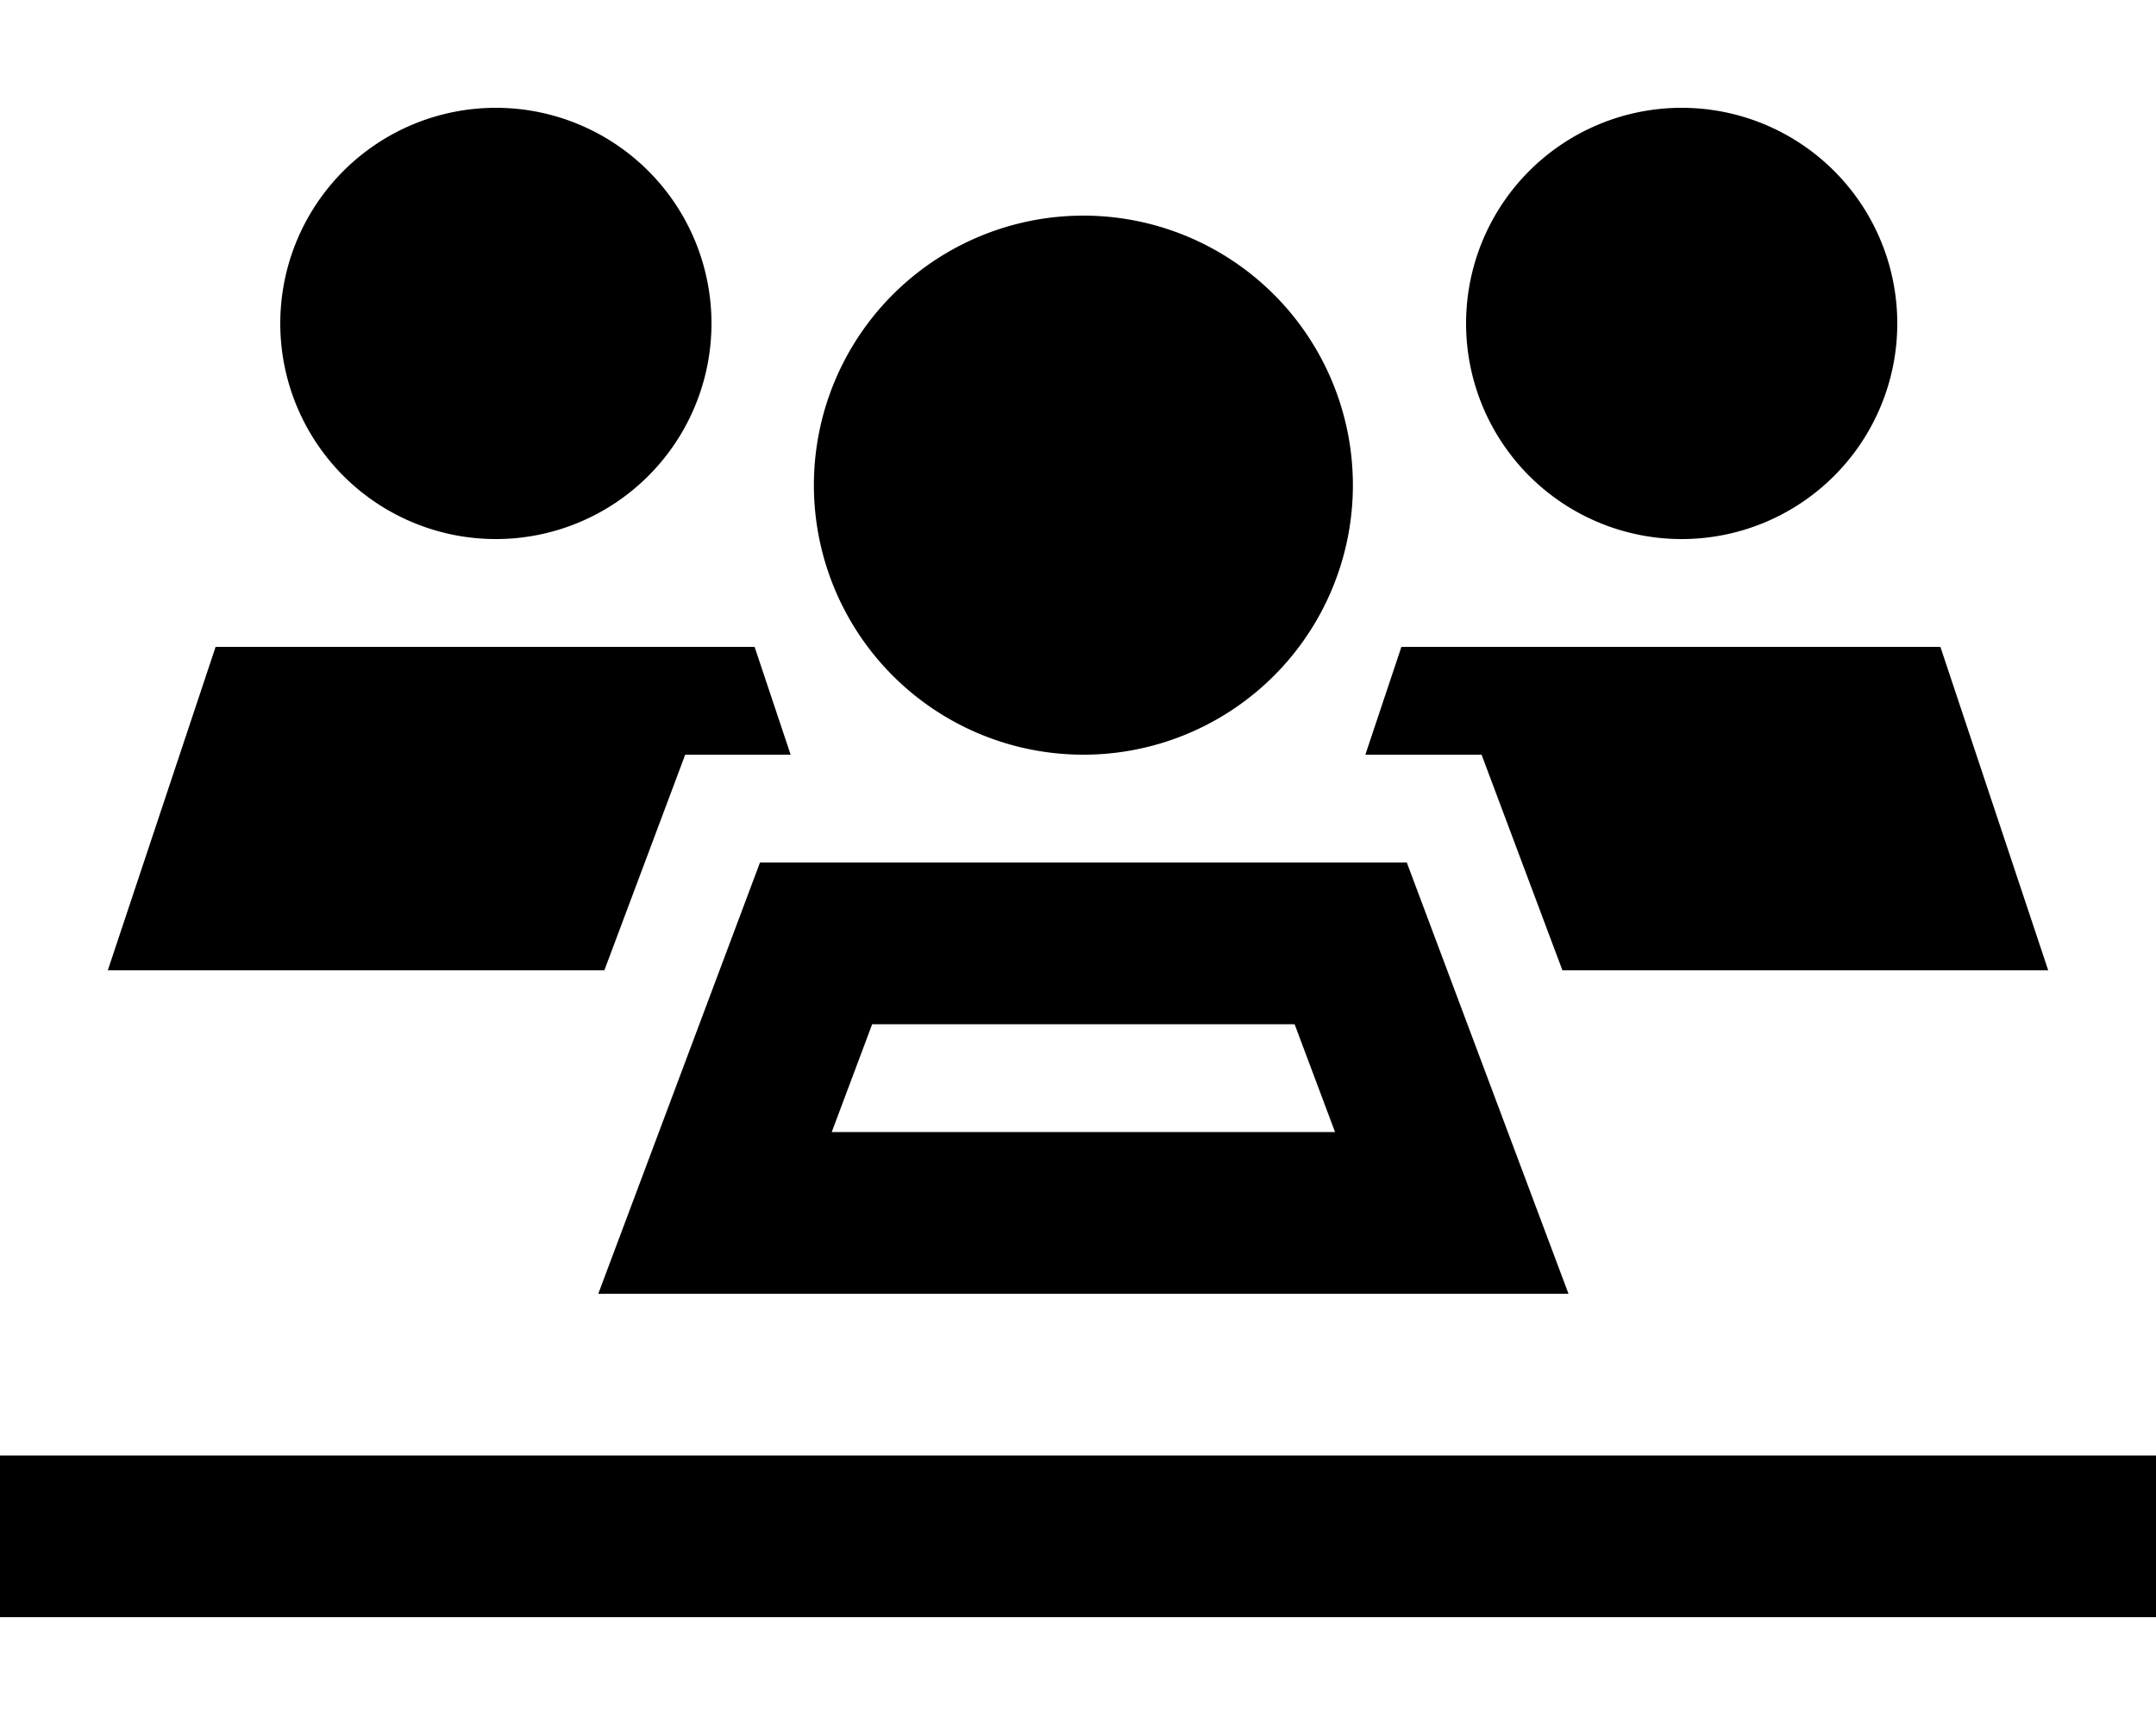 <svg xmlns="http://www.w3.org/2000/svg" viewBox="0 0 640 512"><!--! Font Awesome Pro 6.4.0 by @fontawesome - https://fontawesome.com License - https://fontawesome.com/license (Commercial License) Copyright 2023 Fonticons, Inc. --><path d="M83.2 96a64 64 0 1 1 128 0 64 64 0 1 1 -128 0zM64 192H224l10.7 32h-9.1H203.4l-7.8 20.8L179.4 288H32l32-96zm399.8 96l-16.2-43.2L439.8 224H417.6 405.3L416 192H576l32 96H463.8zm-46.2-32l12 32 18 48 18 48H414.3 228.9 177.6l18-48 18-48 12-32h19.7H394.7h22.9zM435.2 96a64 64 0 1 1 128 0 64 64 0 1 1 -128 0zM321.6 64a80 80 0 1 1 0 160 80 80 0 1 1 0-160zM246.9 336H396.3l-12-32H258.9l-12 32zM24 432H616h24v48H616 24 0V432H24z"/></svg>